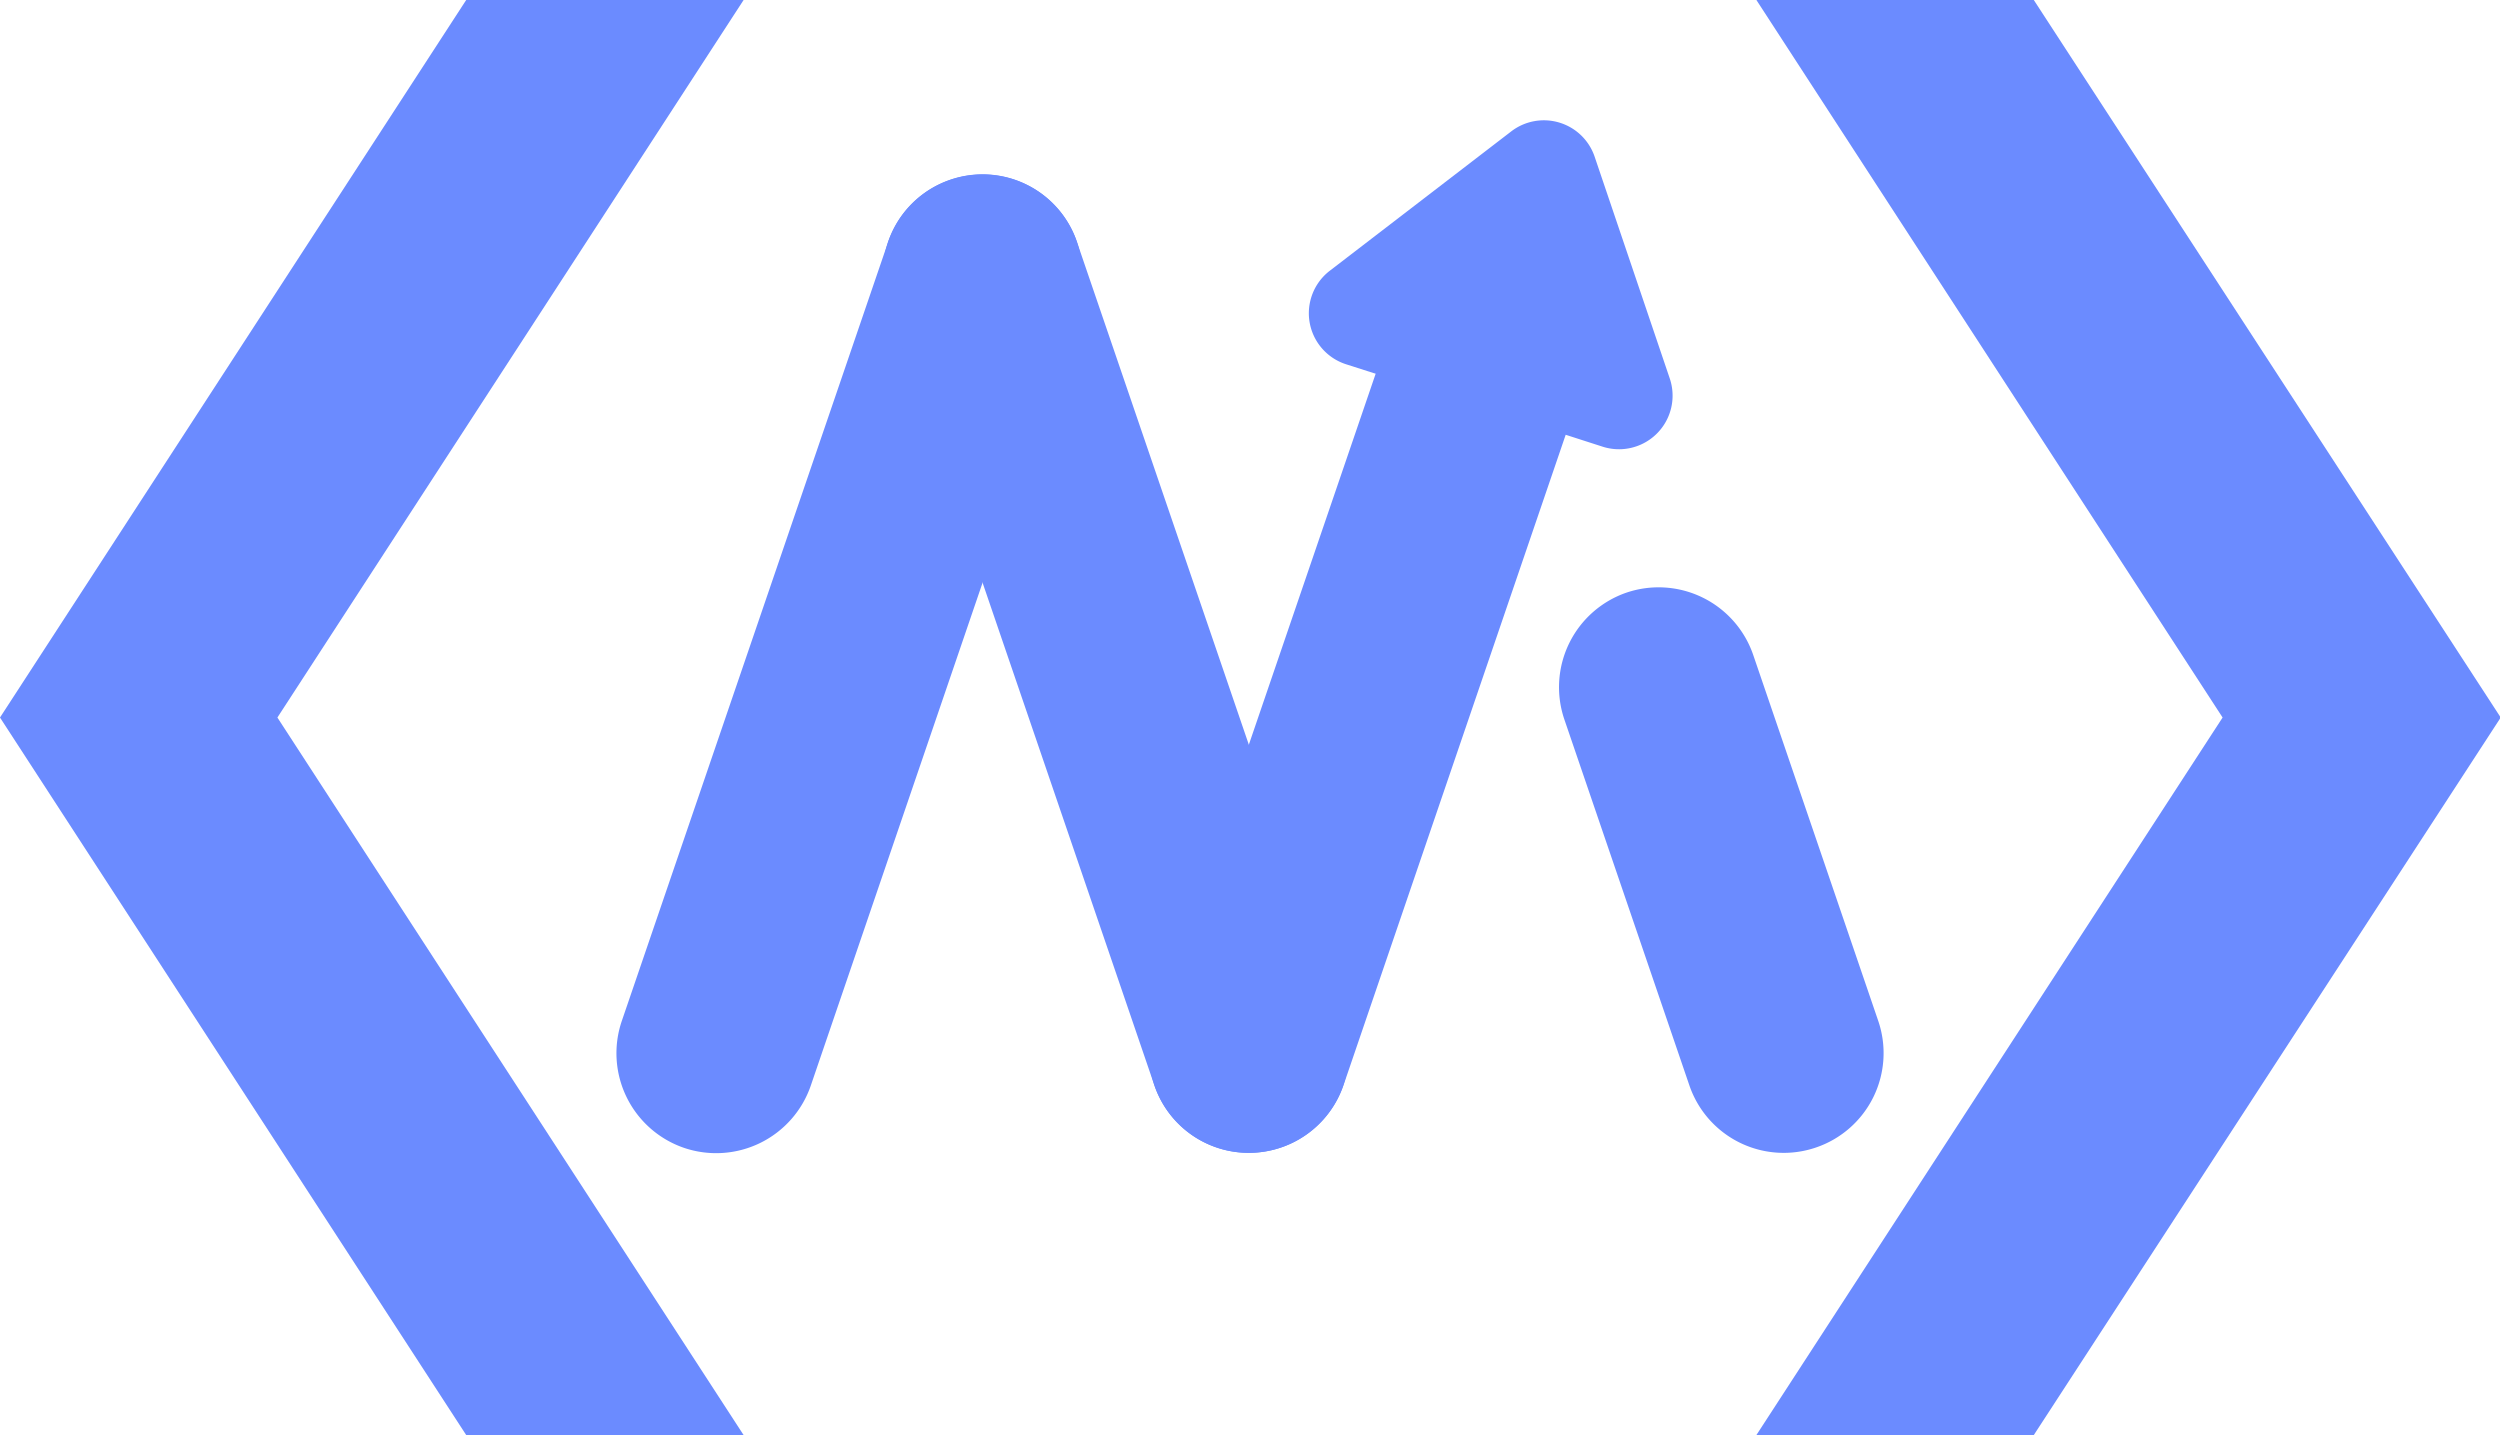 <svg xmlns="http://www.w3.org/2000/svg" viewBox="0 0 139.96 80.34"><defs><style>.cls-1{fill:#6b8bff;}</style></defs><g id="Layer_2" data-name="Layer 2"><g id="Layer_1-2" data-name="Layer 1"><path class="cls-1" d="M38.29,64.26h0a5.6,5.6,0,0,0,7.1-3.48l14.9-43.62a5.58,5.58,0,0,0-3.47-7.09h0a5.59,5.59,0,0,0-7.1,3.48L34.81,57.16A5.6,5.6,0,0,0,38.29,64.26Z"/><path class="cls-1" d="M53.2,10.06h0a5.58,5.58,0,0,1,7.09,3.48L75.2,57.15a5.58,5.58,0,0,1-3.48,7.09h0a5.58,5.58,0,0,1-7.09-3.47L49.72,17.15A5.58,5.58,0,0,1,53.2,10.06Z"/><path class="cls-1" d="M68.11,64.24h0a5.6,5.6,0,0,0,7.1-3.47L90.42,16.24a5.58,5.58,0,0,0-3.48-7.09h0a5.59,5.59,0,0,0-7.09,3.48L64.63,57.15A5.58,5.58,0,0,0,68.11,64.24Z"/><path class="cls-1" d="M91.05,33.18h0a5.6,5.6,0,0,1,7.1,3.48l7,20.49a5.58,5.58,0,0,1-3.48,7.09h0a5.58,5.58,0,0,1-7.09-3.47l-7-20.49A5.6,5.6,0,0,1,91.05,33.18Z"/><path class="cls-1" d="M74.47,15.14,84.6,7.36a3,3,0,0,1,4.68,1.43l4.19,12.37A3,3,0,0,1,89.7,25l-7.48-2.41-6.84-2.19A3,3,0,0,1,74.47,15.14Z"/><path class="cls-1" d="M15.53,40.17l26.1,40.17H26.1L0,40.17,26.1,0H41.63Zm108.9,0L98.33,80.34h15.53L140,40.17,113.86,0H98.33Z"/></g></g></svg>